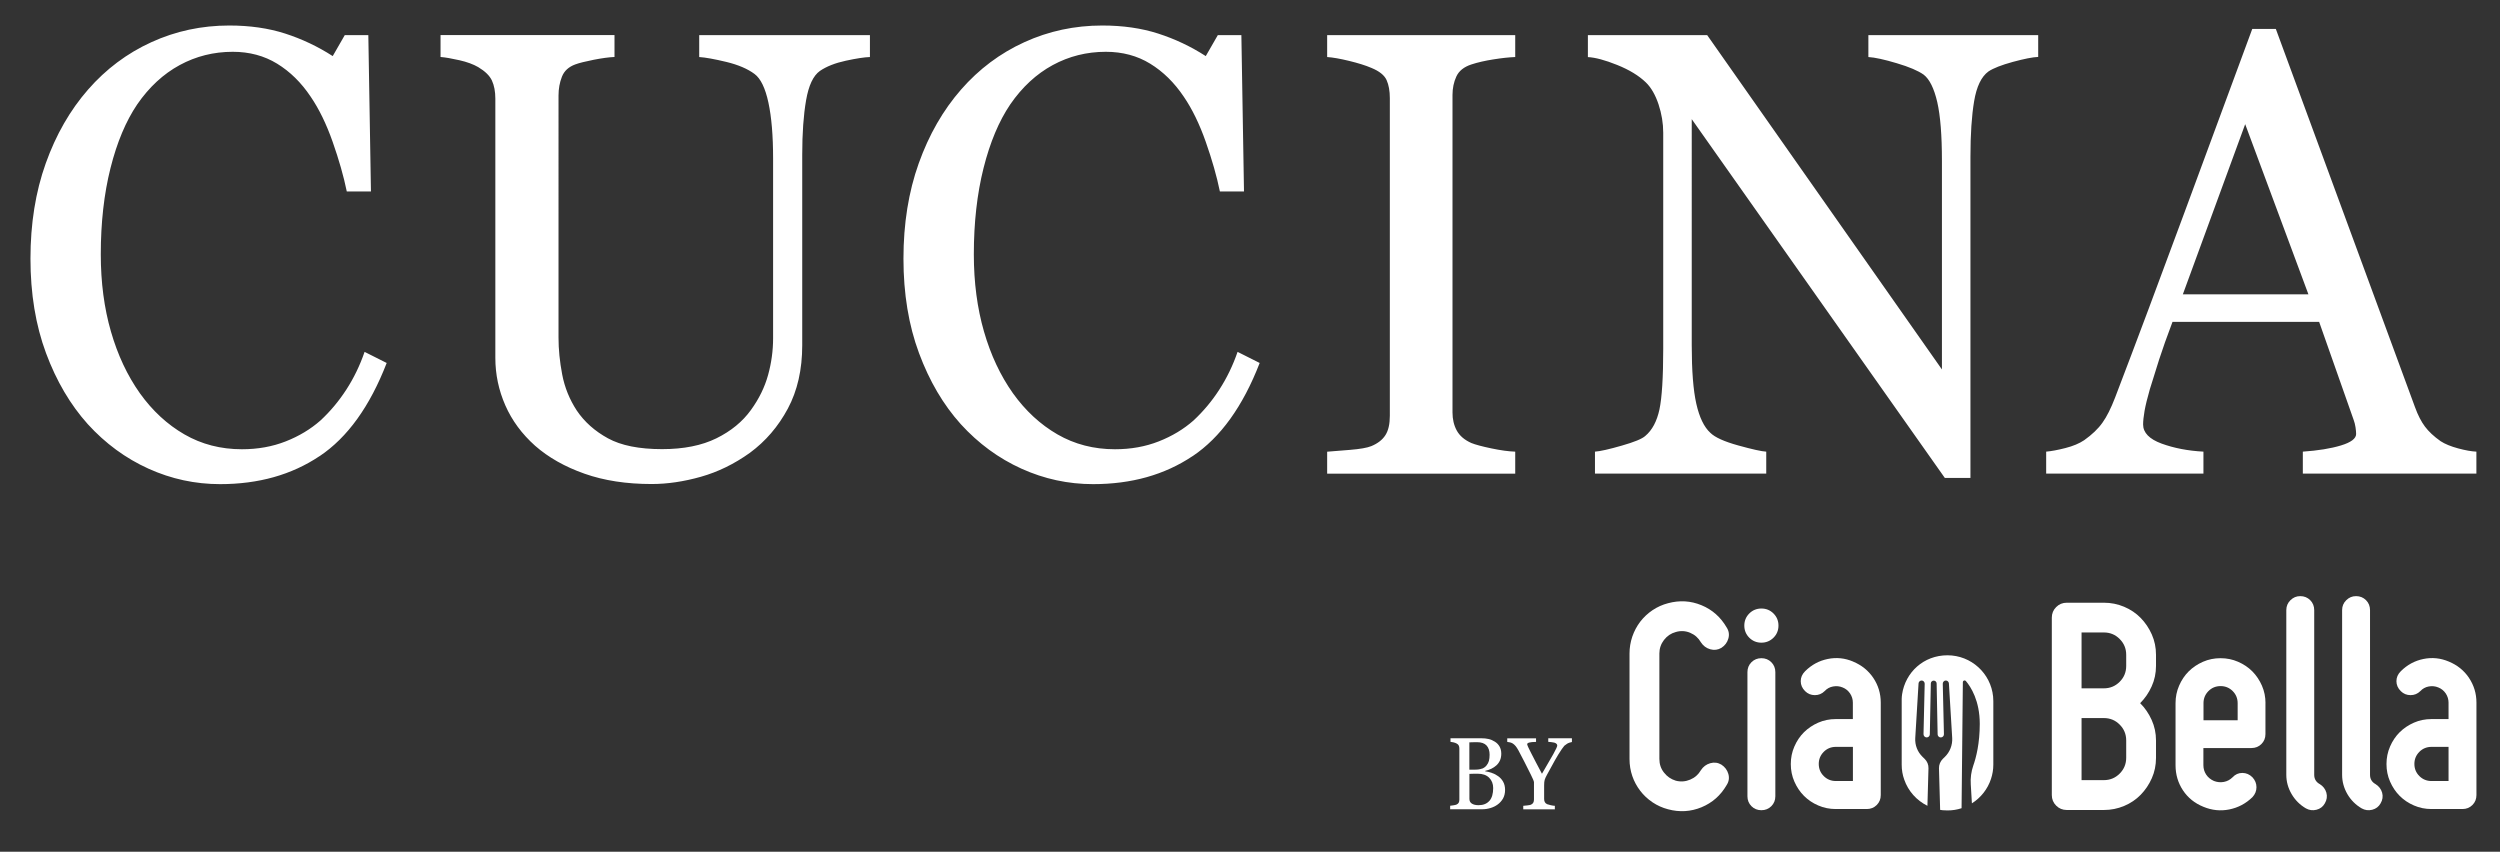 <?xml version="1.0" encoding="UTF-8"?>
<svg id="Ebene_1" xmlns="http://www.w3.org/2000/svg" xmlns:xlink="http://www.w3.org/1999/xlink" version="1.1" viewBox="0 0 447.97 152.62">
  <rect x="0" y="0" width="447.97" height="152.62" fill="#333333" stroke="none"/>
  <!-- Generator: Adobe Illustrator 29.3.1, SVG Export Plug-In . SVG Version: 2.1.0 Build 151)  -->
  <defs>
    <style>
      .st0 {
        fill: none;
      }

      .st1 {
        clip-path: url(#clippath-1);
      }

      .st2 {
        clip-path: url(#clippath-3);
      }

      .st3 {
        clip-path: url(#clippath-4);
      }

      .st4 {
        clip-path: url(#clippath-2);
      }

      .st5 {
        clip-path: url(#clippath-7);
      }

      .st6 {
        clip-path: url(#clippath-6);
      }

      .st7 {
        clip-path: url(#clippath-9);
      }

      .st8 {
        clip-path: url(#clippath-8);
      }

      .st9 {
        clip-path: url(#clippath-5);
      }

      .st10 {
        fill: #fff;
      }

      .st11 {
        clip-path: url(#clippath);
      }
    </style>
    <clipPath id="clippath">
      <rect class="st0" x="5.49" y="4.57" width="438.27" height="141.91"/>
    </clipPath>
    <clipPath id="clippath-1">
      <rect class="st0" x="291.99" y="106.82" width="151.76" height="39.66"/>
    </clipPath>
    <clipPath id="clippath-2">
      <rect class="st0" x="291.99" y="106.82" width="151.76" height="39.66"/>
    </clipPath>
    <clipPath id="clippath-3">
      <rect class="st0" x="291.99" y="106.82" width="151.76" height="39.66"/>
    </clipPath>
    <clipPath id="clippath-4">
      <rect class="st0" x="291.99" y="106.82" width="151.76" height="39.66"/>
    </clipPath>
    <clipPath id="clippath-5">
      <rect class="st0" x="291.99" y="106.82" width="151.76" height="39.66"/>
    </clipPath>
    <clipPath id="clippath-6">
      <rect class="st0" x="291.99" y="106.82" width="151.76" height="39.66"/>
    </clipPath>
    <clipPath id="clippath-7">
      <rect class="st0" x="291.99" y="106.82" width="151.76" height="39.66"/>
    </clipPath>
    <clipPath id="clippath-8">
      <rect class="st0" x="291.99" y="106.82" width="151.76" height="39.66"/>
    </clipPath>
    <clipPath id="clippath-9">
      <rect class="st0" x="5.49" y="4.57" width="438.27" height="141.91"/>
    </clipPath>
  </defs>
  <g class="st11">
    <path class="st10" d="M391.14,52.74l11.17-30.49,11.33,30.49h-22.51ZM443.75,80.93c-.88-.04-1.97-.23-3.27-.58s-2.36-.78-3.16-1.3c-1.2-.85-2.13-1.72-2.79-2.6s-1.27-2.05-1.79-3.49l-24.94-67.78h-4.22c-3.55,9.6-7.59,20.54-12.13,32.84-4.54,12.29-8.68,23.37-12.45,33.22-.74,1.92-1.49,3.43-2.27,4.51-.77,1.09-1.86,2.13-3.27,3.13-.88.59-2,1.06-3.38,1.41-1.37.35-2.51.56-3.43.64v3.93h28.18v-3.93c-2.78-.15-5.27-.63-7.49-1.44-2.21-.81-3.32-1.96-3.32-3.43,0-.63.09-1.44.26-2.44.18-1,.49-2.29.95-3.88.49-1.62,1.05-3.4,1.66-5.31.62-1.92,1.42-4.17,2.4-6.76h26.27l6.2,17.61c.14.37.24.79.32,1.27.07.48.11.89.11,1.22,0,.81-.91,1.5-2.72,2.05-1.81.55-4.09.92-6.83,1.11v3.93h31.1v-3.93ZM365.22,6.29h-30.43v3.93c1.16.07,2.86.44,5.09,1.11,2.23.66,3.84,1.35,4.82,2.05,1.05.81,1.86,2.45,2.43,4.9.56,2.45.84,5.97.84,10.55v37.37l-42.06-59.9h-21.38v3.93c1.34.07,3.08.54,5.25,1.41,2.16.87,3.88,1.91,5.14,3.13.95.92,1.7,2.23,2.27,3.93.56,1.7.84,3.4.84,5.09v38.71c0,5.13-.23,8.76-.68,10.88-.46,2.12-1.3,3.7-2.53,4.73-.56.52-1.97,1.1-4.22,1.74-2.25.65-3.85,1.01-4.8,1.08v3.93h30.69v-3.93c-.81-.04-2.48-.41-5.01-1.11-2.53-.7-4.2-1.46-5.01-2.27-1.13-1.03-1.96-2.77-2.51-5.2-.55-2.44-.82-5.93-.82-10.47V21.35l45.35,64.29h4.59V28.1c0-4.02.22-7.35.66-9.97.44-2.62,1.29-4.39,2.56-5.32.88-.59,2.34-1.16,4.38-1.72,2.04-.55,3.55-.85,4.54-.89v-3.93ZM271.49,80.93c-1.16-.04-2.58-.23-4.24-.58-1.67-.35-2.87-.67-3.61-.97-1.23-.55-2.1-1.3-2.61-2.24-.51-.94-.76-2.02-.76-3.24V17.03c0-1.22.23-2.33.69-3.32.46-1,1.35-1.72,2.69-2.16,1.12-.37,2.44-.67,3.96-.91,1.51-.24,2.81-.38,3.9-.42v-3.93h-33.7v3.93c1.02.07,2.33.3,3.93.69,1.6.39,2.93.8,3.98,1.25,1.44.59,2.35,1.32,2.74,2.19.39.87.58,1.95.58,3.24v56.92c0,1.48-.26,2.63-.79,3.46-.53.83-1.37,1.49-2.53,1.97-.74.3-2,.52-3.8.67-1.79.15-3.16.26-4.11.33v3.93h33.7v-3.93ZM213.71,81.73c4.99-3.34,8.99-8.9,12.01-16.69l-3.96-1.99c-.84,2.44-1.93,4.69-3.27,6.76-1.33,2.07-2.88,3.91-4.63,5.54-1.76,1.55-3.83,2.8-6.22,3.74-2.39.94-5,1.41-7.85,1.41-3.79,0-7.23-.89-10.3-2.66-3.07-1.77-5.73-4.23-7.98-7.37-2.25-3.18-3.98-6.86-5.19-11.06-1.21-4.19-1.82-8.8-1.82-13.83,0-5.69.58-10.84,1.74-15.46,1.16-4.62,2.76-8.42,4.79-11.42,2.14-3.1,4.68-5.45,7.61-7.04,2.93-1.59,6.1-2.38,9.51-2.38,2.98,0,5.64.71,7.95,2.13,2.32,1.42,4.32,3.39,6.01,5.9,1.51,2.21,2.83,4.92,3.95,8.11,1.12,3.19,1.97,6.15,2.53,8.89h4.32l-.47-28.02h-4.22l-2.16,3.76c-2.7-1.74-5.55-3.08-8.54-4.04-2.99-.96-6.32-1.44-10.01-1.44-4.95,0-9.61,1-13.96,2.99-4.36,1.99-8.13,4.82-11.33,8.48-3.23,3.69-5.76,8.1-7.59,13.22-1.83,5.12-2.74,10.81-2.74,17.09s.93,11.92,2.79,16.93c1.86,5.01,4.35,9.24,7.48,12.72,3.16,3.47,6.79,6.13,10.88,7.98,4.09,1.85,8.37,2.77,12.83,2.77,6.89,0,12.82-1.67,17.81-5.01M155.88,6.29h-30.59v3.93c1.12.07,2.75.37,4.88.88,2.13.52,3.81,1.24,5.04,2.16,1.09.81,1.92,2.52,2.48,5.12.56,2.6.84,5.95.84,10.04v32.2c0,2.21-.3,4.41-.9,6.58-.6,2.18-1.62,4.26-3.06,6.25-1.51,2.1-3.58,3.8-6.2,5.09s-5.86,1.94-9.73,1.94c-4.11,0-7.35-.65-9.7-1.94-2.36-1.29-4.22-2.95-5.59-4.98-1.3-1.99-2.17-4.14-2.61-6.45-.44-2.3-.66-4.51-.66-6.61V17.13c0-1.22.2-2.34.61-3.38.4-1.03,1.2-1.77,2.4-2.21.7-.26,1.8-.53,3.3-.83,1.49-.29,2.73-.46,3.72-.5v-3.93h-31.17v3.93c.88.07,2,.27,3.38.58,1.37.31,2.5.73,3.38,1.24,1.23.74,2.05,1.54,2.45,2.41.4.87.61,1.95.61,3.24v46.46c0,2.95.6,5.79,1.79,8.5,1.19,2.71,2.97,5.12,5.33,7.23,2.39,2.1,5.34,3.77,8.86,5.01,3.51,1.24,7.52,1.85,12.02,1.85,2.81,0,5.76-.43,8.83-1.3,3.08-.87,6-2.3,8.78-4.29,2.81-2.07,5.08-4.71,6.8-7.92,1.72-3.21,2.58-7,2.58-11.35V27.71c0-3.84.23-7.09.69-9.74.46-2.66,1.28-4.41,2.48-5.26,1.19-.81,2.74-1.42,4.64-1.83,1.9-.41,3.34-.63,4.32-.66v-3.93ZM57.28,81.73c4.99-3.34,8.99-8.9,12.01-16.69l-3.96-1.99c-.84,2.44-1.93,4.69-3.27,6.76-1.34,2.07-2.88,3.91-4.64,5.54-1.76,1.55-3.83,2.8-6.22,3.74s-5,1.41-7.85,1.41c-3.79,0-7.23-.89-10.3-2.66-3.07-1.77-5.73-4.23-7.98-7.37-2.25-3.18-3.98-6.86-5.19-11.06-1.21-4.19-1.82-8.8-1.82-13.83,0-5.69.58-10.84,1.74-15.46,1.16-4.62,2.76-8.42,4.79-11.42,2.14-3.1,4.68-5.45,7.61-7.04,2.93-1.59,6.1-2.38,9.51-2.38,2.98,0,5.63.71,7.95,2.13,2.32,1.42,4.32,3.39,6,5.9,1.51,2.21,2.83,4.92,3.95,8.11s1.97,6.15,2.53,8.89h4.33l-.47-28.02h-4.22l-2.16,3.76c-2.7-1.74-5.55-3.08-8.53-4.04-2.99-.96-6.32-1.44-10.01-1.44-4.95,0-9.61,1-13.96,2.99-4.36,1.99-8.13,4.82-11.33,8.48-3.23,3.69-5.76,8.1-7.59,13.22-1.83,5.12-2.74,10.81-2.74,17.09s.93,11.92,2.79,16.93c1.86,5.01,4.36,9.24,7.48,12.72,3.16,3.47,6.79,6.13,10.88,7.98,4.09,1.85,8.37,2.77,12.83,2.77,6.89,0,12.82-1.67,17.81-5.01"/>
  </g>
  <g class="st1">
    <path class="st10" d="M309.7,138.68c-.2-.7-.62-1.26-1.25-1.67-.63-.37-1.3-.45-2-.25-.7.2-1.26.62-1.67,1.25-.45.78-1.09,1.34-1.92,1.69-.83.35-1.7.42-2.58.19-.85-.26-1.56-.74-2.11-1.45-.56-.7-.83-1.52-.83-2.45v-18.9c0-.89.28-1.7.83-2.42.56-.72,1.26-1.19,2.11-1.42.89-.26,1.75-.21,2.58.14.83.35,1.47.92,1.92,1.7.41.63.96,1.05,1.67,1.25s1.37.12,2-.25c.63-.41,1.05-.96,1.25-1.67.2-.7.1-1.37-.31-2-1.08-1.85-2.58-3.18-4.5-3.97-1.93-.8-3.93-.92-6-.36-1,.26-1.93.68-2.78,1.25-.85.57-1.58,1.26-2.2,2.06-.61.8-1.08,1.69-1.42,2.67-.33.98-.5,1.99-.5,3.03v18.9c0,1.08.17,2.09.5,3.06.33.96.81,1.84,1.42,2.64.61.8,1.34,1.48,2.2,2.06.85.57,1.78.99,2.78,1.25,2.07.56,4.08.43,6-.36,1.93-.8,3.43-2.12,4.5-3.97.41-.63.51-1.3.31-2"/>
  </g>
  <g class="st4">
    <path class="st10" d="M315.62,115.16c.85,0,1.57-.3,2.17-.89.59-.59.89-1.31.89-2.17s-.3-1.58-.89-2.17c-.59-.59-1.32-.89-2.17-.89s-1.58.3-2.17.89c-.59.59-.89,1.32-.89,2.17s.3,1.58.89,2.17c.59.59,1.32.89,2.17.89"/>
    <path class="st10" d="M315.62,117.94c-.7,0-1.3.24-1.78.72s-.72,1.07-.72,1.78v22.24c0,.7.24,1.3.72,1.78.48.48,1.08.72,1.78.72s1.3-.24,1.78-.72c.48-.48.72-1.07.72-1.78v-22.24c0-.7-.24-1.3-.72-1.78-.48-.48-1.08-.72-1.78-.72"/>
    <path class="st10" d="M332.07,118.55c-1.48-.63-3-.79-4.56-.47-1.56.32-2.91,1.05-4.06,2.2-.52.52-.78,1.11-.78,1.78s.26,1.26.78,1.78c.48.48,1.07.72,1.75.72s1.27-.24,1.75-.72c.41-.44.91-.72,1.5-.83s1.17-.06,1.72.17c.56.22,1,.58,1.34,1.08.33.5.5,1.05.5,1.64v2.95h-3.06c-1.11,0-2.16.21-3.14.64-.98.43-1.83,1-2.56,1.72-.72.72-1.3,1.58-1.72,2.56-.43.98-.64,2.03-.64,3.14s.21,2.16.64,3.14c.43.98,1,1.84,1.72,2.56.72.72,1.57,1.3,2.56,1.72.98.43,2.03.64,3.14.64h5.56c.7,0,1.3-.24,1.78-.72.48-.48.72-1.07.72-1.78v-16.57c0-1.63-.45-3.1-1.33-4.42-.89-1.32-2.09-2.29-3.61-2.92M332.02,139.95h-3.06c-.85,0-1.58-.3-2.17-.89-.59-.59-.89-1.31-.89-2.17s.3-1.57.89-2.17c.59-.59,1.32-.89,2.17-.89h3.06v6.11Z"/>
    <path class="st10" d="M386.33,132.67c0-1.3-.26-2.52-.78-3.67s-1.2-2.15-2.06-3c.85-.85,1.54-1.85,2.06-3,.52-1.15.78-2.37.78-3.67v-2c0-1.3-.25-2.51-.75-3.64-.5-1.13-1.17-2.12-2-2.97-.83-.85-1.83-1.52-2.97-2-1.15-.48-2.35-.72-3.61-.72h-6.67c-.74,0-1.37.26-1.89.78-.52.52-.78,1.15-.78,1.89v31.8c0,.74.26,1.37.78,1.89.52.52,1.15.78,1.89.78h6.67c1.26,0,2.46-.24,3.61-.72,1.15-.48,2.14-1.15,2.97-2,.83-.85,1.5-1.84,2-2.97.5-1.13.75-2.34.75-3.64v-3.11ZM380.99,135.78c0,1.11-.39,2.06-1.17,2.84-.78.78-1.72,1.17-2.83,1.17h-4v-11.12h4c1.11,0,2.06.39,2.83,1.17.78.78,1.17,1.72,1.17,2.84v3.11ZM380.99,119.33c0,1.11-.39,2.06-1.17,2.84-.78.78-1.72,1.17-2.83,1.17h-4v-10.01h4c1.11,0,2.06.39,2.83,1.17.78.78,1.17,1.72,1.17,2.83v2Z"/>
    <path class="st10" d="M405.95,126c0-1.11-.21-2.16-.64-3.14-.43-.98-1-1.83-1.72-2.56-.72-.72-1.58-1.3-2.56-1.72-.98-.43-2.03-.64-3.14-.64s-2.16.21-3.14.64c-.98.43-1.83,1-2.56,1.72-.72.72-1.3,1.58-1.72,2.56-.43.98-.64,2.03-.64,3.14v11.12c0,1.67.45,3.17,1.33,4.5.89,1.34,2.11,2.32,3.67,2.95,1.52.63,3.07.79,4.64.47,1.58-.32,2.96-1.05,4.14-2.2.48-.52.72-1.11.72-1.78s-.24-1.26-.72-1.78c-.52-.52-1.12-.78-1.81-.78s-1.27.26-1.75.78c-.45.44-.96.72-1.56.83-.59.11-1.19.06-1.78-.17-.59-.26-1.06-.64-1.39-1.14-.33-.5-.5-1.06-.5-1.7v-3.06h8.62c.7,0,1.3-.24,1.78-.72.48-.48.72-1.07.72-1.78v-5.56ZM400.95,129.06h-6.11v-3.06c0-.85.3-1.57.89-2.17.59-.59,1.32-.89,2.17-.89s1.58.3,2.17.89c.59.59.89,1.32.89,2.17v3.06Z"/>
    <path class="st10" d="M415.68,140.51c-.67-.37-1-.93-1-1.67v-29.52c0-.7-.24-1.3-.72-1.78-.48-.48-1.08-.72-1.78-.72s-1.25.24-1.75.72c-.5.48-.75,1.08-.75,1.78v29.52c0,1.22.32,2.37.95,3.45.63,1.07,1.48,1.93,2.56,2.56.59.33,1.22.42,1.89.25.67-.17,1.17-.55,1.5-1.14.37-.63.46-1.27.28-1.92-.19-.65-.58-1.16-1.17-1.53"/>
    <path class="st10" d="M426.57,143.96c.37-.63.46-1.27.28-1.92-.19-.65-.58-1.16-1.17-1.53-.67-.37-1-.93-1-1.67v-29.52c0-.7-.24-1.3-.72-1.78-.48-.48-1.08-.72-1.78-.72s-1.25.24-1.75.72c-.5.48-.75,1.08-.75,1.78v29.52c0,1.22.32,2.37.94,3.45.63,1.07,1.48,1.93,2.56,2.56.59.33,1.22.42,1.89.25.67-.17,1.17-.55,1.5-1.14"/>
    <path class="st10" d="M442.42,121.47c-.89-1.32-2.09-2.29-3.61-2.92-1.48-.63-3-.79-4.56-.47-1.56.32-2.91,1.05-4.06,2.2-.52.52-.78,1.11-.78,1.78s.26,1.26.78,1.78c.48.48,1.07.72,1.75.72s1.27-.24,1.75-.72c.41-.44.91-.72,1.5-.83s1.17-.06,1.72.17c.56.22,1,.58,1.34,1.08.33.5.5,1.05.5,1.64v2.95h-3.06c-1.11,0-2.16.21-3.14.64-.98.43-1.83,1-2.56,1.72-.72.72-1.3,1.58-1.72,2.56-.43.98-.64,2.03-.64,3.14s.21,2.16.64,3.14c.43.98,1,1.84,1.72,2.56.72.72,1.58,1.3,2.56,1.72.98.43,2.03.64,3.14.64h5.56c.7,0,1.3-.24,1.78-.72.48-.48.72-1.07.72-1.78v-16.57c0-1.63-.45-3.1-1.33-4.42M438.75,139.95h-3.06c-.85,0-1.58-.3-2.17-.89-.59-.59-.89-1.31-.89-2.17s.3-1.57.89-2.17c.59-.59,1.32-.89,2.17-.89h3.06v6.11Z"/>
    <path class="st10" d="M348.97,145.22h0c.88,0,1.72-.13,2.52-.4l.23-22.58c0-.29.36-.42.55-.2.87,1.03,2.48,3.5,2.48,7.67,0,3.49-.65,6.03-1.16,7.47-.38,1.09-.53,2.24-.45,3.39l.2,3.38c1.6-1.01,2.82-2.55,3.42-4.37.27-.82.42-1.67.42-2.57h0v-11.37c0-.28-.01-.55-.04-.82,0,0,0,0,0,0-.41-4.16-3.92-7.4-8.18-7.4s-7.53,3.03-8.13,6.99c0,.04,0,.07-.01.11-.01.1-.03.2-.04.3,0,.02,0,.05,0,.07-.01.11-.02.23-.02.35,0,.02,0,.03,0,.05,0,.12,0,.24,0,.36v11.36h0c0,.95.15,1.85.46,2.7.71,2.05,2.22,3.73,4.15,4.68l.19-6.73c.02-.63-.23-1.24-.69-1.68l-.36-.35c-.92-.88-1.4-2.12-1.32-3.39l.59-9.78c.02-.29.26-.52.55-.52.15,0,.29.06.39.17.1.11.16.25.16.4l-.21,9.05c0,.31.24.56.54.58.15,0,.3-.05.41-.15.11-.1.17-.25.18-.4l.18-9.12c0-.29.23-.51.52-.51.29,0,.52.23.52.51l.18,9.12c0,.15.07.3.18.4.11.11.26.16.41.15.3-.01.55-.27.54-.58l-.21-9.05c0-.15.05-.29.16-.4.1-.11.24-.17.39-.17.29,0,.53.23.55.52l.59,9.78c.07,1.27-.41,2.5-1.32,3.39l-.36.35c-.45.44-.7,1.05-.69,1.68l.21,7.46c.17.03.34.05.51.07.02,0,.05,0,.08,0,.24.02.48.03.72.03h0Z"/>
    <path class="st10" d="M298.08,156.71s.01-.06.02-.09c.16-.91-.32-1.85-1.05-2.41-.39-.3-.84-.51-1.33-.55-.54-.04-1.08.1-1.62.03-.16-.02-.32-.06-.48-.05-.16,0-.34.05-.44.18-.08.1-.11.23-.13.36-.07.46-.07.93-.07,1.4,0,1.16,0,2.32,0,3.48,0,.33,0,.66-.03.99-.02.22-.06.45-.03.67.02.18.09.36.09.54,0,.28-.14.55-.12.83,0,.1.04.19.11.26.12.12.31.11.48.1.16-.01.33-.02.49-.04.05,0,.1,0,.14-.02.1-.04.16-.12.2-.22.2-.44.03-.96.08-1.45.02-.16.06-.32.07-.48,0-.21-.05-.42-.08-.62-.03-.21,0-.44.13-.6.25-.29.71-.19,1.05-.36.06-.03.11-.06.17-.08.08-.03.17-.02.26-.02.35.02.74,0,1.01-.23.14-.12.24-.28.37-.41.11-.1.24-.17.34-.28.11-.13.17-.3.22-.47.05-.15.1-.31.13-.47M296.46,156.44c0,.08-.03.16-.07.22-.06.09-.15.15-.23.22-.11.11-.17.25-.29.35-.17.13-.4.12-.62.1-.15-.01-.29-.02-.44-.03-.03,0-.07,0-.1-.03-.02-.02-.03-.04-.04-.07-.17-.57-.16-1.18-.09-1.77.01-.11.03-.22.08-.31.3-.51,1.22-.19,1.52.16.12.14.18.31.23.49.05.2.06.41.05.62,0,.02,0,.04,0,.06"/>
    <path class="st10" d="M302.2,154.69s0,.02.01.02c.03.05.09.07.14.09.26.1.56.12.83.04.18-.05.36-.15.41-.33.03-.12-.01-.25-.04-.37-.03-.17-.04-.34,0-.51,0-.05.02-.1,0-.14-.01-.04-.04-.07-.07-.1-.33-.29-.99-.41-1.28,0-.12.17-.13.4-.11.61.02.19.05.38.08.56,0,.04.02.08.03.12"/>
  </g>
  <g class="st2">
    <path class="st10" d="M303.52,158.75c.02-.8.05-1.6,0-2.41,0-.09-.01-.2-.08-.27-.1-.11-.36-.12-.5-.12-.22,0-.48.09-.69.17-.08.03-.17.06-.22.14-.05.08-.04.17-.04.26.1,1.68.03,3.36-.06,5.03,0,.11-.01.22.03.32.04.09.11.16.17.24.14.14.29.29.48.31.17.02.34-.07.49-.16.15-.09.31-.18.38-.34.07-.14.06-.31.04-.46-.07-.9-.04-1.81-.01-2.72"/>
    <path class="st10" d="M307.52,162.32c.08.08.21.11.33.13.12.02.24.03.36.04.19,0,.38-.03.58-.05,1.17-.11,2.39.23,3.51-.11.03,0,.06-.02.07-.04.02-.02.03-.05.04-.09.02-.09.04-.19.06-.28.03-.13.05-.26.02-.38-.05-.19-.23-.32-.41-.38-.19-.05-.39-.05-.58-.04-.53,0-1.06-.03-1.59-.1.74-1.42,1.48-2.85,2.41-4.14.12-.17.25-.34.29-.54.01-.06.01-.13-.04-.17-.02-.02-.06-.02-.09-.03-.82-.13-1.65-.12-2.48-.11-.37,0-.74,0-1.11.01-.16,0-.28.02-.42.05-.13.03-.28-.01-.4.06-.05.03-.09.07-.12.12-.15.21-.25.45-.29.7-.03.16-.01.36.13.45.07.04.16.05.24.05.68.03,1.37.03,2.05,0-.1.37-.42.63-.6.96-.06.11-.1.22-.14.34-.08.2-.19.4-.3.59-.32.58-.64,1.16-.96,1.74-.05.09-.09.17-.13.26-.03.09-.05.19-.1.28-.07.11-.17.18-.26.27-.09.09-.16.22-.11.34.01.03.03.06.05.08"/>
    <path class="st10" d="M314.78,162.25c.08.08.22.12.34.13.12.02.24.03.36.04.19,0,.38-.03.58-.04,1.17-.11,2.38.23,3.51-.11.03,0,.06-.02.08-.04.02-.02.03-.06.04-.09.02-.09.04-.19.06-.28.03-.13.05-.26.02-.38-.05-.19-.22-.32-.41-.37-.19-.05-.38-.05-.58-.04-.53,0-1.06-.03-1.59-.1.73-1.41,1.47-2.84,2.4-4.13.12-.17.25-.34.29-.54.01-.05.02-.11-.02-.15-.03-.04-.09-.05-.14-.06-.79-.12-1.6-.11-2.4-.1-.33,0-.67,0-1,.01-.28,0-.76-.04-1.01.11-.25.16-.37.61-.4.88-.01.15.02.34.15.4.05.03.11.03.17.03.7.03,1.4.03,2.1,0-.1.37-.42.63-.6.96-.06.11-.1.22-.14.34-.08.2-.19.4-.3.59-.32.58-.64,1.16-.95,1.73-.05.09-.09.17-.13.26-.03.09-.05.19-.1.28-.07.11-.17.18-.26.27s-.16.22-.12.34c.01.03.03.06.05.08"/>
    <path class="st10" d="M327.3,162.27s.01-.01.02-.02c.02-.02.03-.06.03-.09.03-.12.06-.24.08-.36.01-.05.02-.1,0-.14-.02-.04-.05-.07-.08-.09-.4-.34-.58-.88-.62-1.41-.04-.53.04-1.05.04-1.58,0-.53-.06-1.08-.36-1.51-.2-.29-.49-.51-.77-.72-.09-.06-.17-.13-.27-.18-.14-.07-.3-.09-.45-.11-.78-.08-1.73.13-2.28.74-.23.25-.36.61-.25.94.02.07.06.15.12.2.08.09.21.12.33.12.33-.02.55-.33.82-.52.25-.18.57-.26.88-.22.16.02.31.07.45.14.08.04.16.07.23.13.09.08.07.15.07.26,0,.07.02.15,0,.22-.01.07-.07.12-.12.16-.24.15-.56.15-.83.2-.49.1-.98.22-1.44.42-.27.11-.53.26-.71.49-.17.22-.24.49-.37.73-.03.06-.07.12-.09.19-.02.08-.01.16,0,.24.04.46.1.96.42,1.29.17.18.41.3.64.39.69.25,1.45.29,2.17.12.25-.06.5-.15.76-.15.07,0,.14,0,.21.03.07.03.12.08.18.12.32.21.75.11,1.11,0,.03,0,.07-.02.09-.04M325.48,160.4s-.03.09-.05.13c-.1.19-.28.33-.47.44-.07.04-.14.08-.22.1-.1.03-.21.01-.32.02-.2,0-.4.09-.6.07-.2-.02-.38-.14-.48-.31-.1-.17-.11-.39-.03-.57.29-.65,1.32-.74,1.92-.7.02,0,.05,0,.07.01.02.01.04.03.06.06.15.22.21.5.13.75"/>
  </g>
  <g class="st3">
    <path class="st10" d="M334.52,158.41c-.03-.1-.08-.2-.17-.26-.06-.05-.14-.06-.22-.08-.42-.09-1.27-.28-1.32.37-.01.15.01.3-.03.44-.02.09-.07.16-.08.25-.03.16.04.32.1.46.05.1.1.2.19.26.1.07.23.07.35.07.22,0,.44,0,.66,0,.11,0,.25-.01.31-.11.03-.05.03-.11.05-.16.04-.1.14-.15.2-.24.07-.1.08-.24.08-.36,0-.21-.04-.41-.11-.61,0-.01,0-.02,0-.03"/>
    <path class="st10" d="M382.11,158.41c-.04-.1-.08-.2-.17-.26-.06-.04-.14-.06-.22-.08-.42-.09-1.27-.28-1.32.37-.01.15.01.3-.03.44-.02.09-.07.16-.08.25-.03.16.04.32.1.46.05.1.1.2.19.26.1.07.23.07.35.07.22,0,.44,0,.66,0,.11,0,.25-.01.31-.11.03-.05.03-.11.05-.16.04-.1.14-.15.2-.24.07-.1.08-.24.08-.36,0-.21-.04-.41-.11-.61,0-.01,0-.02,0-.03"/>
  </g>
  <g class="st9">
    <path class="st10" d="M355.32,160.96c.15.39.43.72.77.96.57.4,1.3.57,1.99.44.64-.12,1.5-.55,1.72-1.22.08-.24.06-.5.03-.74-.05-.48-.12-.9-.43-1.29-.4-.51-.94-.67-1.55-.81-.2-.05-.39-.13-.58-.2-.23-.07-.43-.27-.42-.51.02-.22.22-.38.43-.45.51-.17,1.09.07,1.42.48.06.07.12.16.2.21.19.11.43,0,.61-.13.14-.09.3-.21.31-.39.01-.15-.08-.28-.17-.39-.33-.41-.7-.81-1.2-.98-.41-.14-.85-.11-1.29-.07-.34.03-.7.08-1,.27-.16.1-.26.24-.38.38-.13.17-.26.34-.35.53-.13.26-.21.55-.17.84.05.38.31.7.62.92.31.22.68.35,1.04.48.36.13.72.26,1.03.48.24.17.46.45.4.74-.04.15-.14.27-.27.35-.42.28-1.07.15-1.34-.28-.11-.17-.17-.38-.33-.5-.21-.17-.52-.13-.78-.05-.13.04-.26.09-.34.19-.11.14-.11.34-.07.51.02.08.04.15.07.22"/>
    <path class="st10" d="M401.24,160.98c.15.39.43.72.77.96.57.4,1.31.57,1.99.44.64-.12,1.5-.55,1.71-1.22.08-.24.06-.5.03-.74-.05-.48-.12-.9-.43-1.29-.4-.51-.94-.67-1.55-.81-.2-.05-.38-.13-.58-.2-.22-.07-.43-.27-.42-.51.02-.22.22-.38.43-.45.51-.17,1.09.07,1.42.48.06.07.12.16.2.21.19.11.43,0,.61-.13.14-.09.3-.21.31-.39.01-.15-.08-.28-.17-.39-.33-.41-.7-.81-1.2-.98-.41-.14-.86-.11-1.29-.07-.34.03-.7.08-1,.27-.16.1-.26.24-.38.38-.13.17-.26.34-.35.53-.13.26-.21.55-.17.84.05.38.31.7.63.92.31.22.67.35,1.03.48.36.13.72.26,1.04.48.24.17.46.45.39.74-.04.15-.14.27-.27.35-.42.28-1.07.15-1.34-.28-.11-.17-.17-.38-.33-.5-.21-.17-.52-.13-.78-.05-.13.04-.26.09-.34.19-.11.14-.11.34-.07.51.02.08.04.15.07.22"/>
  </g>
  <g class="st6">
    <path class="st10" d="M366.98,162.32s.03,0,.04-.01c.19-.06.4-.23.37-.44l-.02-.03c-.15-.3-.28-.44-.62-.46-.27-.02-.54-.05-.81-.09-.36-.06-.62-.16-.78-.51-.17-.38-.12-.77-.06-1.16.06-.44.04-.89,0-1.33-.02-.27,0-.62.24-.8.4-.29.94.07,1.33-.19.19-.12.13-.67,0-.83-.05-.07-.13-.1-.21-.13-.2-.06-.41-.04-.61-.05-.69-.04-.78-.63-.74-1.19.02-.32-.02-.65-.03-.97-.01-.23-.02-.48-.28-.56-.12-.04-.25-.04-.37-.03-.2,0-.42.03-.53.19-.17.25-.11.78-.12,1.07-.02.58.06,1.5-.76,1.46-.27-.01-.47-.03-.61.25-.03.07-.06.14-.07.2-.04.23.01.42.23.53.16.08.34.08.51.11.13.02.26.05.39.09.51.17.32,1.42.29,1.82-.04.65-.05,1.29-.03,1.94,0,.21.02.42.11.61.32.62,1.17.64,1.78.62.3,0,.6-.02.9-.03.14,0,.29-.02.43-.06"/>
    <path class="st10" d="M434.82,162.32s.03,0,.04-.01c.19-.06.4-.23.37-.44l-.02-.03c-.15-.3-.28-.44-.62-.46-.27-.02-.54-.05-.81-.09-.36-.06-.62-.16-.78-.51-.17-.38-.12-.77-.06-1.16.06-.44.04-.89,0-1.33-.02-.27,0-.62.24-.8.4-.29.94.07,1.33-.19.19-.12.13-.67,0-.83-.05-.07-.13-.1-.21-.13-.2-.06-.4-.04-.61-.05-.69-.04-.78-.63-.74-1.19.02-.32-.02-.65-.03-.97-.01-.23-.02-.48-.28-.56-.12-.04-.25-.04-.37-.03-.2,0-.42.03-.53.19-.17.25-.1.78-.11,1.07-.02.58.06,1.5-.76,1.46-.27-.01-.47-.03-.61.25-.03.07-.06.14-.07.2-.04.23.01.42.23.53.16.08.34.08.51.11.13.02.26.05.39.09.51.17.32,1.42.29,1.82-.04.65-.05,1.29-.03,1.94,0,.21.02.42.11.61.32.62,1.17.64,1.78.62.3,0,.6-.02.9-.03.14,0,.29-.02.43-.06"/>
    <path class="st10" d="M388.54,162.3c.2.09.42.14.64.14.04,0,.08,0,.13,0,.22-.02.51-.21.6-.41.04-.09.05-.19.06-.28.03-.33.06-.65.07-.98.01-.3,0-.6,0-.9,0-.28-.01-.56-.02-.83-.02-.65-.03-1.29-.02-1.94.01-.64.09-1.27.09-1.9,0-.17,0-.34.02-.51.01-.17.02-.33.02-.48,0-.21-.19-.42-.29-.6-.02-.03-.04-.07-.06-.09-.02-.02-.04-.04-.06-.06-.32-.26-.68-.19-1.03,0-.21.11-.35.28-.43.5-.05.12.04.38.04.52,0,.21-.04.41-.06.62-.08.83-.01,1.67-.03,2.51,0,.39-.02.78-.04,1.17-.01.21-.03.42-.02.63.02.27.09.53.11.8.03.33-.01.66-.05.99-.03.21-.05.42-.08.63,0,.05-.01.09,0,.14.01.04.04.07.07.11.1.1.21.19.34.25"/>
    <path class="st10" d="M417.97,162.22s.1.09.17.12c.12.06.25.07.38.08.12,0,.25,0,.37,0,.21,0,.34-.12.39-.33.07-.28.07-.47.02-.75-.17-1.03.02-2.06.01-3.09,0-.63-.08-1.26-.11-1.89-.03-.62-.01-1.24.03-1.86.01-.22.03-.44.06-.66.02-.16.06-.37-.09-.49-.05-.04-.12-.06-.18-.07-.52-.11-1.06-.14-1.59-.07-.29.04-.43.2-.43.49,0,.13.03.26.09.37.06.12.11.28.23.35.06.04.14.07.2.11.23.15.32.47.34.73.05.65.07,1.28-.05,1.92-.11.54.14,1.1.03,1.64-.11.52-.03,1.05,0,1.57.02.27.03.54-.02.81-.06.35-.11.75.15,1"/>
  </g>
  <g class="st5">
    <path class="st10" d="M345.65,156.71s.01-.06.02-.09c.16-.91-.32-1.85-1.05-2.41-.39-.3-.84-.51-1.33-.55-.54-.04-1.08.1-1.62.03-.16-.02-.32-.06-.48-.05-.16,0-.34.05-.44.18-.08.1-.11.23-.13.36-.07.46-.07.93-.07,1.4,0,1.16,0,2.32,0,3.48,0,.33,0,.66-.03.99-.02.22-.06.45-.03.67.02.18.09.36.09.55,0,.28-.14.55-.12.83,0,.09.04.19.11.26.12.12.31.11.48.1l.49-.04s.09,0,.14-.02c.1-.04.16-.12.2-.22.2-.44.03-.96.08-1.45.02-.16.06-.32.07-.48,0-.21-.05-.42-.08-.62-.03-.21,0-.44.13-.6.25-.29.71-.19,1.05-.36.06-.03.11-.06.17-.08.08-.03.17-.02.26-.02.35.02.74,0,1.01-.23.14-.12.24-.28.37-.41.11-.1.24-.17.34-.28.11-.13.17-.3.22-.47.05-.15.1-.31.13-.47M344.03,156.45c0,.08-.03.16-.07.22-.06.09-.15.15-.23.22-.11.11-.17.25-.29.35-.17.13-.4.12-.62.1-.15-.01-.29-.02-.44-.03-.03,0-.07,0-.1-.03-.02-.02-.03-.04-.03-.07-.18-.57-.16-1.18-.09-1.77.01-.11.03-.22.08-.31.3-.51,1.22-.19,1.52.16.12.14.18.31.23.49.05.2.06.41.05.62,0,.02,0,.04,0,.06"/>
    <path class="st10" d="M353.07,162.34s.01-.01.02-.02c.02-.02.03-.06.03-.09.03-.12.06-.24.08-.36.01-.05.02-.1,0-.14-.02-.04-.05-.07-.08-.09-.4-.34-.58-.88-.62-1.41-.04-.53.04-1.05.05-1.58,0-.53-.06-1.08-.36-1.51-.2-.29-.49-.51-.77-.72-.09-.06-.17-.13-.27-.18-.14-.07-.3-.09-.45-.11-.78-.08-1.73.13-2.28.74-.23.25-.36.61-.25.94.02.07.06.15.12.2.08.09.21.12.33.12.33-.02.55-.33.82-.52.25-.18.57-.26.88-.22.16.02.31.07.45.14.08.04.16.07.23.13.09.08.07.15.07.26,0,.07.02.15,0,.22-.02.07-.07.12-.12.16-.24.15-.56.15-.83.2-.49.1-.98.22-1.45.42-.27.11-.53.26-.71.49-.17.22-.24.49-.37.73-.03.06-.07.12-.09.19-.02.08-.01.16,0,.24.04.46.1.96.42,1.29.17.18.4.3.64.39.69.25,1.45.29,2.17.12.25-.06.5-.15.76-.15.07,0,.14,0,.21.03.07.03.12.08.18.12.32.21.75.11,1.11,0,.03,0,.07-.02.09-.04M351.25,160.46s-.03.09-.05.13c-.1.19-.28.33-.47.44-.07.04-.14.08-.22.1-.1.03-.21.01-.32.02-.2,0-.4.09-.6.07-.2-.02-.38-.14-.48-.31-.1-.17-.11-.39-.03-.57.29-.65,1.32-.74,1.92-.7.02,0,.05,0,.07.01.02.01.04.03.06.06.15.22.21.5.13.75"/>
    <path class="st10" d="M374.87,162.27s.01-.01.02-.02c.02-.02.03-.06.03-.09.03-.12.06-.24.08-.36.01-.05.02-.1,0-.14-.02-.04-.05-.07-.08-.09-.4-.34-.58-.88-.62-1.41-.04-.52.04-1.05.04-1.58,0-.53-.06-1.08-.36-1.51-.2-.29-.49-.5-.77-.72-.09-.06-.17-.13-.27-.18-.14-.07-.3-.09-.45-.11-.78-.08-1.73.13-2.28.74-.23.25-.36.61-.25.94.02.07.06.15.12.2.08.09.21.12.33.12.33-.02.55-.33.82-.52.25-.18.57-.26.88-.22.16.02.31.07.45.14.08.04.16.07.23.13.09.08.07.15.07.26,0,.07.02.15,0,.22-.02.07-.07.12-.12.15-.24.15-.56.15-.83.2-.49.1-.98.22-1.44.42-.27.11-.53.26-.71.49-.17.22-.24.49-.37.73-.03.06-.07.12-.09.19-.02.08-.01.16,0,.24.04.46.1.96.42,1.29.17.18.41.3.64.39.69.25,1.45.29,2.17.12.25-.06.5-.15.76-.15.07,0,.14,0,.21.03.07.03.12.08.18.12.32.21.75.11,1.11,0,.03,0,.07-.02.09-.04M373.06,160.4s-.03.09-.05.13c-.1.19-.28.33-.47.44-.07.04-.14.08-.22.1-.1.03-.21.01-.32.02-.2,0-.4.09-.6.07-.2-.02-.38-.14-.48-.31-.1-.17-.11-.39-.03-.57.29-.65,1.32-.74,1.92-.7.02,0,.05,0,.07.01.02.01.04.03.06.06.15.22.21.5.13.75"/>
    <path class="st10" d="M413.63,162.28s.01-.01.02-.02c.02-.03.03-.06.03-.09.03-.12.05-.24.08-.36.01-.05.02-.1,0-.14-.02-.04-.05-.07-.08-.09-.4-.34-.58-.88-.62-1.41s.04-1.05.05-1.58c0-.53-.06-1.08-.36-1.51-.2-.29-.49-.51-.77-.72-.09-.06-.18-.13-.27-.18-.14-.07-.3-.09-.45-.11-.78-.08-1.73.13-2.28.74-.23.25-.36.61-.25.94.02.07.06.15.12.2.08.09.21.12.33.12.33-.02.55-.33.82-.52.25-.18.57-.26.88-.22.16.02.31.07.45.14.08.04.16.07.23.13.09.08.07.15.07.26,0,.07.02.15,0,.22-.02.07-.07.12-.12.15-.24.15-.56.15-.83.2-.49.1-.98.22-1.44.42-.27.11-.53.26-.71.49-.17.22-.24.49-.37.73-.03.06-.07.12-.09.19-.02.08-.01.16,0,.24.04.46.1.96.42,1.29.17.18.4.3.64.39.69.25,1.45.3,2.17.12.25-.06.5-.15.76-.15.07,0,.14,0,.21.03.07.03.12.08.18.12.32.21.75.11,1.11,0,.03,0,.07-.02.09-.04M411.82,160.41s-.03.09-.05.13c-.1.19-.28.33-.47.44-.07.04-.14.08-.22.1-.1.03-.21.01-.32.02-.2,0-.4.09-.6.07-.2-.02-.38-.14-.48-.31-.1-.17-.11-.39-.03-.57.29-.65,1.32-.74,1.92-.7.02,0,.05,0,.07.01.02.01.04.03.06.06.15.22.21.5.13.75"/>
    <path class="st10" d="M428.16,162.28s.01-.01.02-.02c.02-.03.03-.06.03-.09.03-.12.06-.24.08-.36.01-.05.02-.1,0-.14-.02-.04-.05-.07-.08-.09-.4-.34-.58-.88-.62-1.41-.04-.52.04-1.05.04-1.58,0-.53-.06-1.08-.36-1.51-.2-.29-.49-.51-.77-.72-.09-.06-.17-.13-.27-.18-.14-.07-.3-.09-.45-.11-.78-.08-1.73.13-2.28.74-.23.25-.36.61-.25.94.02.07.06.15.12.2.08.09.21.12.33.12.33-.02.55-.33.82-.52.25-.18.57-.26.88-.22.16.02.31.07.45.14.08.04.16.07.23.13.09.08.07.15.07.26,0,.07.02.15,0,.22-.02.07-.07.12-.12.15-.24.15-.56.15-.83.2-.49.1-.98.22-1.44.42-.27.11-.53.26-.71.49-.17.22-.24.49-.37.73-.03.06-.07.12-.09.19-.02.08-.01.16,0,.24.04.46.1.96.42,1.29.17.18.41.3.64.39.69.25,1.45.3,2.17.12.25-.06.5-.15.76-.15.07,0,.14,0,.21.03.07.03.12.08.18.12.32.21.75.11,1.11,0,.03,0,.07-.02.09-.04M426.35,160.41s-.03.09-.05.13c-.1.19-.28.33-.47.44-.07.04-.14.08-.22.1-.1.03-.21.01-.32.02-.2,0-.4.09-.6.07-.2-.02-.38-.14-.48-.31-.1-.17-.11-.39-.03-.57.29-.65,1.32-.74,1.92-.7.02,0,.05,0,.07.01.02.01.04.03.06.06.15.22.21.5.13.75"/>
    <path class="st10" d="M442.71,162.28s.01-.01.02-.02c.02-.03.03-.06.03-.09.03-.12.05-.24.08-.36.01-.05.02-.1,0-.14-.02-.04-.05-.07-.08-.09-.4-.34-.58-.88-.62-1.41s.04-1.05.05-1.58c0-.53-.06-1.08-.36-1.51-.2-.29-.49-.51-.77-.72-.09-.06-.18-.13-.27-.18-.14-.07-.3-.09-.45-.11-.78-.08-1.73.13-2.28.74-.23.25-.36.61-.25.94.02.07.06.15.12.2.08.09.21.12.33.12.33-.02.55-.33.82-.52.25-.18.57-.26.88-.22.16.02.31.07.45.14.08.04.16.07.23.13.09.08.07.15.07.26,0,.07.02.15,0,.22-.02.07-.07.12-.12.15-.24.15-.56.15-.83.2-.49.1-.98.22-1.44.42-.27.11-.53.26-.71.49-.17.22-.24.49-.37.73-.03.06-.07.12-.09.19-.02.08-.01.16,0,.24.04.46.1.96.42,1.29.17.18.4.3.64.39.69.25,1.45.3,2.17.12.25-.06.5-.15.76-.15.07,0,.14,0,.21.03.07.03.12.08.18.12.32.21.75.11,1.11,0,.03,0,.07-.02.09-.04M440.89,160.41s-.03.09-.05.13c-.1.19-.28.33-.47.44-.07.04-.14.08-.22.1-.1.03-.21.01-.32.02-.2,0-.4.09-.6.07-.2-.02-.38-.14-.48-.31-.1-.17-.11-.39-.03-.57.29-.65,1.32-.74,1.92-.7.02,0,.05,0,.07.01.02.01.04.03.06.06.15.22.21.5.13.75"/>
  </g>
  <g class="st8">
    <path class="st10" d="M398.85,158.03c-.04-.4-.14-.81-.38-1.11-.13-.17-.31-.3-.48-.43-.13-.09-.24-.21-.37-.3-.13-.09-.27-.08-.43-.09-.34-.03-.68-.06-1.02-.08-.19.09-.43.12-.7.11-.26,0-.52-.16-.76-.14-.23.02-.42.09-.58.2-.21.15-.22.45-.21.67.02.38.01.93.01,1.31,0,.32,0,.65,0,.97,0,.46,0,.91,0,1.37,0,.28.09.56.09.83,0,.09,0,.18-.01.26,0,.08-.01.15-.01.23,0,.09.01.17.03.24.02.06.05.12.1.16.05.05.12.09.22.12.1.03.24.05.42.05.26,0,.43-.05.51-.15.12-.15.11-.31.11-.49,0-.22.02-.44,0-.66-.02-.45-.05-.89-.03-1.34.02-.46.1-.91.2-1.36.03-.14.07-.28.14-.4.17-.29.56-.3.85-.38.11-.03.23-.08.35-.1h0c.11-.02.22.02.32.14.1.12.15.28.19.44.04.16-.07.31-.07.47,0,.19.05.37.09.55.09.47.06.95.03,1.43-.01.24-.02.48-.01.72,0,.23.06.45.02.67-.01.1-.02.21.07.27.01,0,.03.02.04.02.06.03.12.03.19.03.16.01.33.03.49.03.16,0,.33-.03.48-.11.13-.07.14-.18.14-.32,0-.59-.01-1.18,0-1.77.01-.58.06-1.16.03-1.74,0-.12-.02-.24-.03-.36"/>
  </g>
  <g class="st7">
    <path class="st10" d="M281.63,132.29h-4.2v.64c.17.02.34.03.54.05.19.02.37.05.54.09.16.05.29.11.38.2.1.08.15.19.15.33,0,.17-.23.67-.7,1.52-.47.84-1.15,2.02-2.04,3.53-.45-.85-.81-1.54-1.09-2.06-.28-.53-.55-1.06-.82-1.59-.09-.18-.19-.38-.29-.58-.1-.2-.19-.38-.26-.53-.06-.14-.11-.25-.14-.34-.03-.09-.05-.15-.05-.19,0-.13.12-.23.36-.3.24-.07.65-.11,1.23-.12v-.64h-5.16v.64c.15.01.33.04.52.09.19.05.35.12.49.21.19.13.35.28.5.46.14.17.31.43.5.77.31.57.67,1.26,1.08,2.07.42.81.79,1.55,1.13,2.25.15.31.29.59.4.85.11.25.17.43.17.52v3.09c0,.23-.04.42-.12.57-.08.15-.22.28-.42.37-.12.05-.35.1-.66.13-.32.03-.56.06-.72.07v.63h5.66v-.63c-.19,0-.43-.04-.74-.11-.31-.07-.52-.13-.64-.18-.2-.09-.34-.22-.42-.38-.08-.16-.12-.34-.12-.56v-2.42c0-.44.03-.78.1-1.01.07-.23.21-.54.42-.92.56-1.04,1.03-1.89,1.41-2.57.38-.67.78-1.34,1.23-2,.23-.33.38-.53.46-.61.08-.08.23-.19.45-.33.09-.07.24-.15.45-.22.21-.07.36-.11.46-.12v-.64ZM266.88,143.5c-.45.52-1.1.78-1.94.78-.52,0-.92-.1-1.21-.29s-.43-.47-.43-.85v-4.47c.12,0,.31-.01.56-.02s.56-.01.92-.01c.89,0,1.58.24,2.06.72.48.48.72,1.1.72,1.85,0,1.01-.22,1.77-.67,2.29M265.57,137.72c-.33.12-.73.19-1.2.19h-1.08v-4.89c.19,0,.42-.01.69-.02s.5-.01.68-.01c.78,0,1.35.2,1.72.6.36.4.54.95.54,1.65,0,.42-.04.78-.12,1.09-.08.3-.23.59-.44.84-.2.25-.47.44-.8.57M267.29,138.48c-.43-.14-.82-.23-1.16-.27v-.08c.39-.09.76-.22,1.1-.38.34-.16.64-.37.9-.6.28-.25.49-.55.65-.9.15-.35.23-.75.23-1.19,0-.51-.11-.95-.32-1.31s-.49-.64-.83-.85c-.36-.23-.73-.39-1.13-.48-.39-.09-.81-.13-1.24-.13h-5.58v.64c.14.01.32.04.53.09.21.05.4.12.57.21.19.1.32.22.39.38.07.15.1.33.1.54v9.13c0,.22-.04.4-.11.54-.07.14-.2.25-.38.34-.11.05-.3.1-.56.14-.26.04-.46.06-.6.08v.63h5.73c.51,0,1.01-.07,1.49-.22.48-.14.91-.35,1.29-.63.39-.28.71-.64.96-1.07.24-.43.37-.95.37-1.54s-.12-1.07-.35-1.48c-.23-.41-.53-.73-.88-.98-.34-.25-.72-.45-1.15-.59"/>
  </g>
</svg>